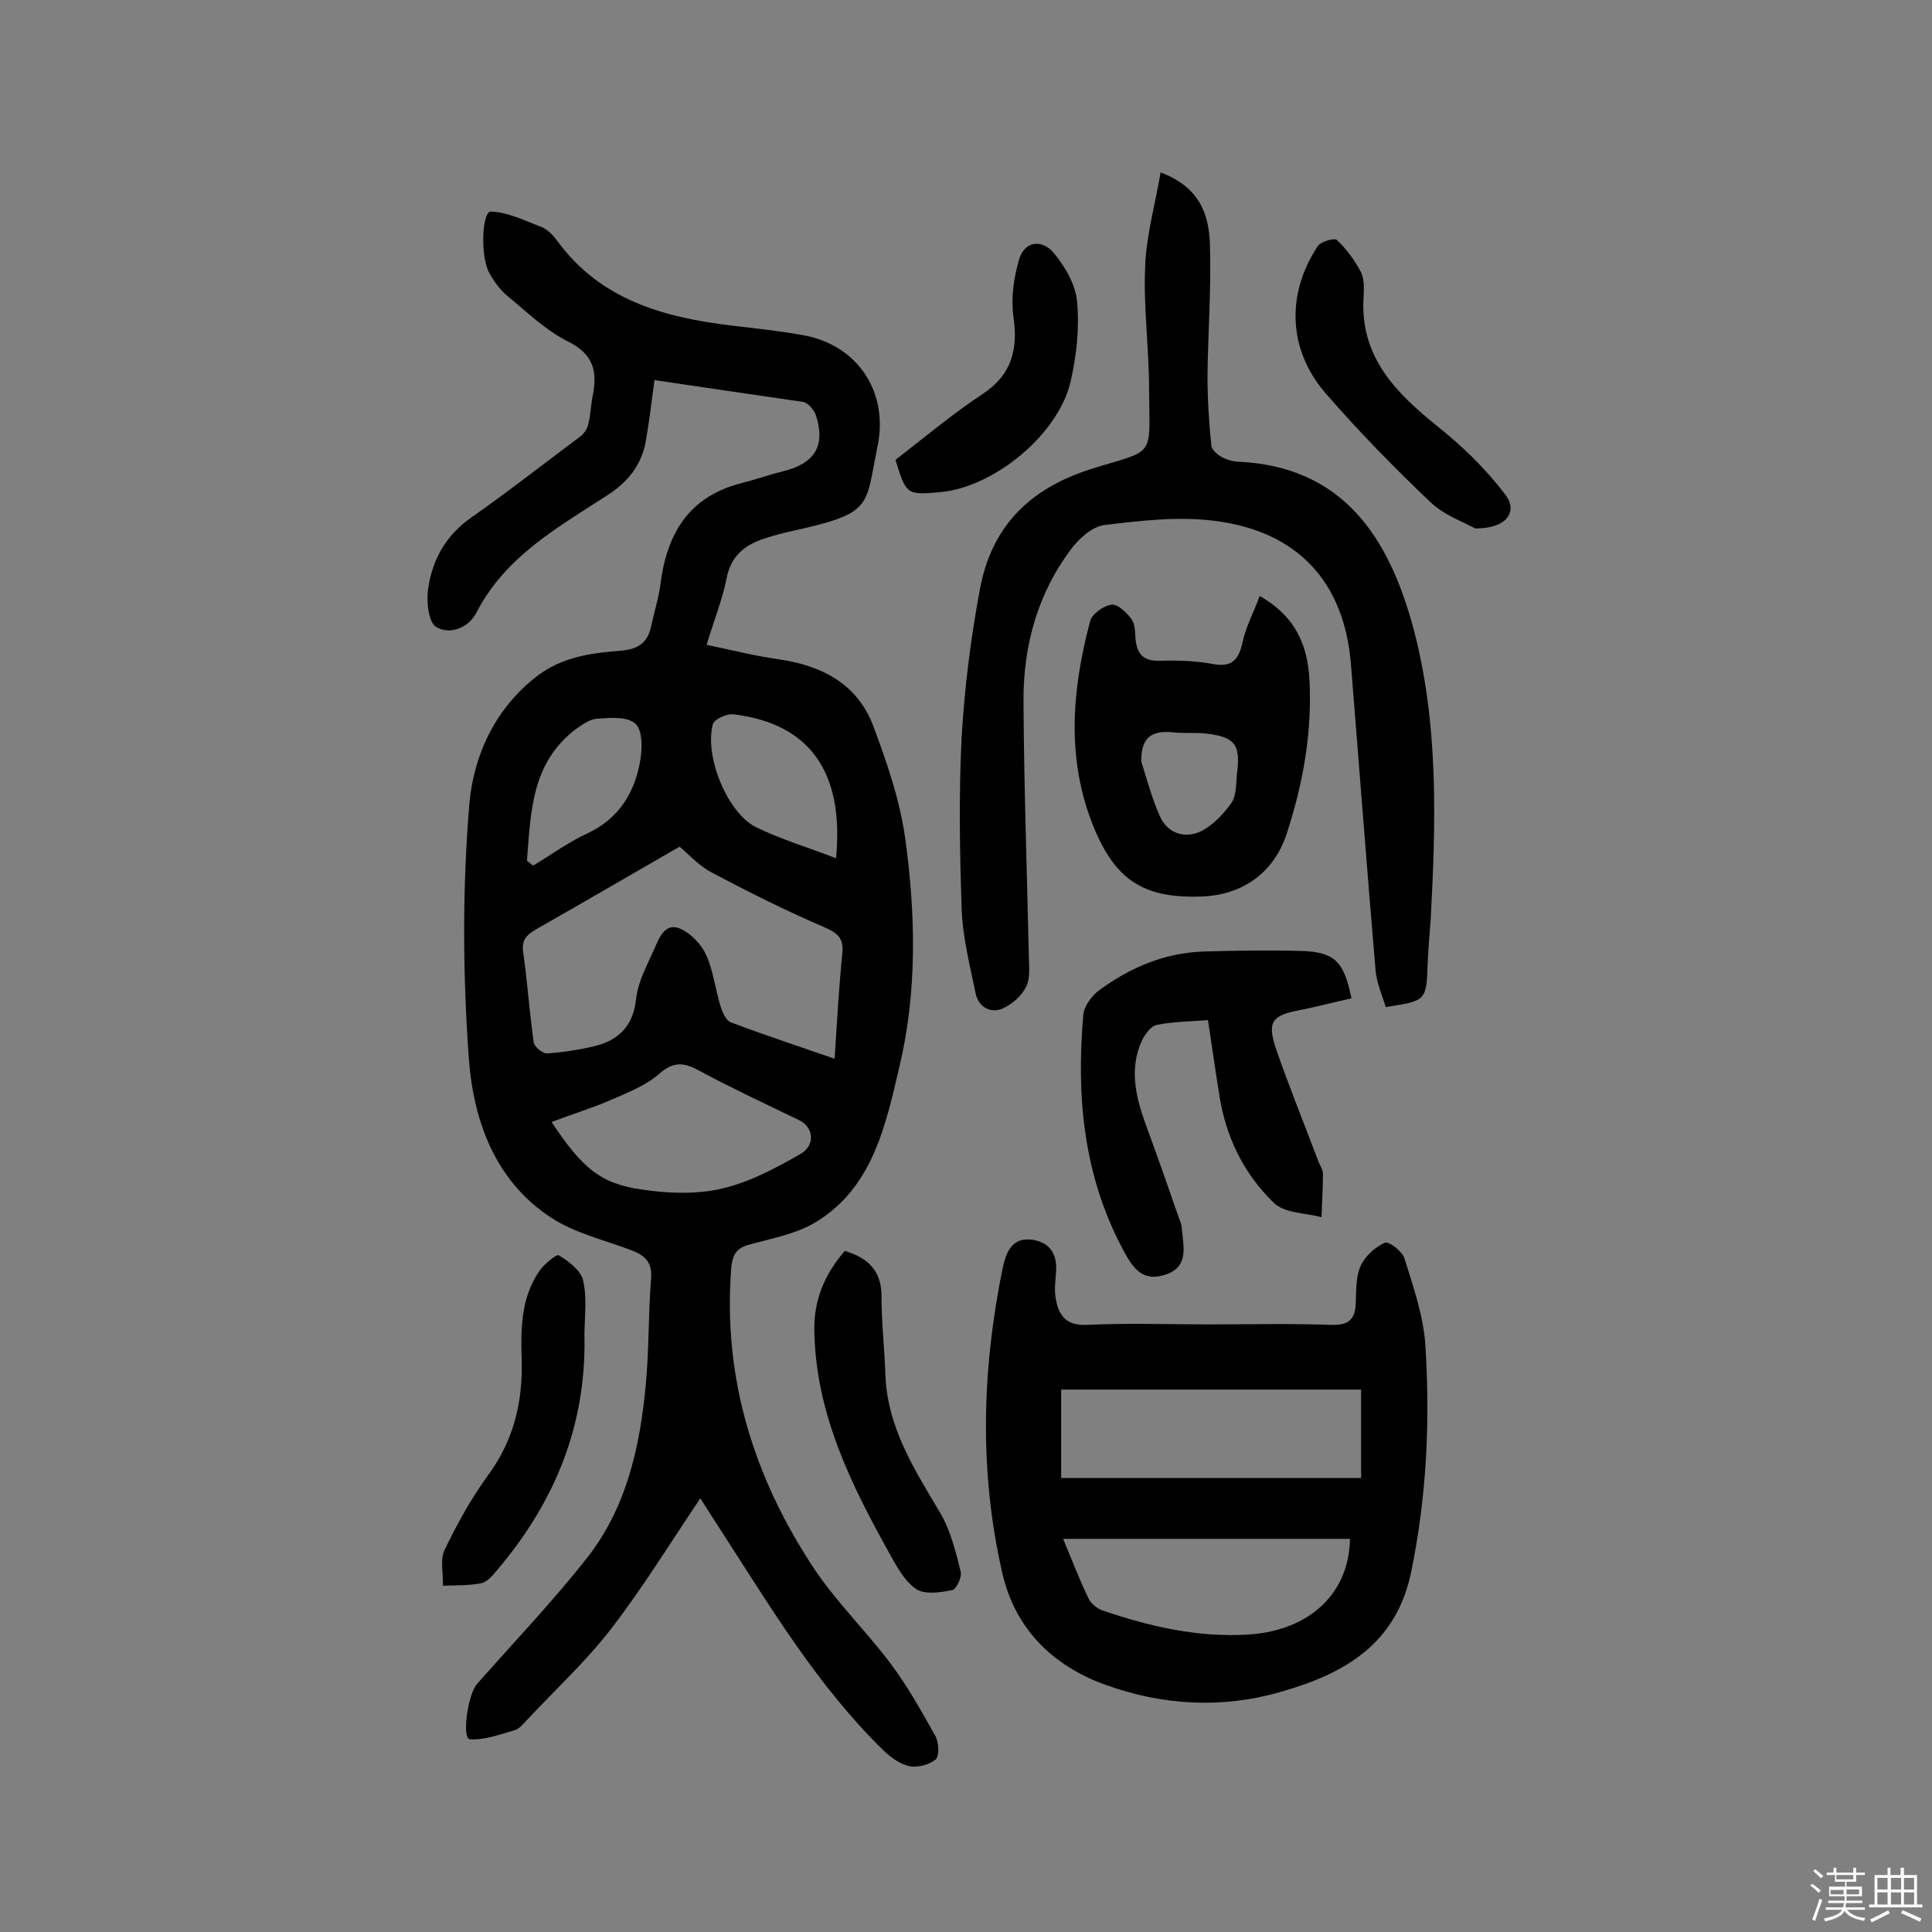 <svg enable-background="new 0 0 400 400" viewBox="0 0 400 400" xmlns="http://www.w3.org/2000/svg"><rect x="0" y="0" width="400" height="400" fill="#808080" stroke="none"/><path d="m374.8 390.4.4-.4c.7.5 1.3 1 1.8 1.4l-.5.5c-.5-.6-1.1-1.1-1.7-1.5zm1 7.3-.6-.3c.5-1.4 1.1-2.8 1.5-4.3.2.1.4.2.6.3-.5 1.3-1 2.8-1.5 4.3zm-.4-10.3.4-.4c.4.3 1 .8 1.7 1.4l-.5.5c-.4-.5-1-1-1.6-1.5zm2.5.3h1.7v-1h.6v1h3.5v-1h.6v1h1.8v.5h-1.8v1.4h-2v1h3.2v2h-3.2v.9h3.3v.5h-3.4c0 .3-.1.6-.1.9h4v.5h-3.7c.7.9 1.9 1.5 3.8 1.7-.1.2-.2.4-.3.6-2.1-.4-3.5-1.1-4-2.1-.4 1-1.8 1.7-4 2.2-.1-.2-.2-.4-.3-.6 2.1-.4 3.4-1 3.8-1.8h-3.4v-.5h3.6c.1-.3.1-.6.2-.9h-3.3v-.5h3.4c0-.3 0-.6 0-.9h-3.2v-2h3.3v-1h-2.1v-1.4h-1.7v-.5zm1.1 3.5v1h2.7c0-.3 0-.4 0-.4 0-.1 0-.2 0-.2 0-.1 0-.2 0-.3h-2.7zm1.2-3v.9h3.5v-.9zm4.7 3h-2.6v.6.4h2.6z" fill="#fbfafc"/><path d="m393.6 386.7h.6v1.5h2.7v6.1h1.1v.6h-11v-.6h1.1v-6.1h2.7v-1.5h.6v1.5h2.1v-1.5zm-2.7 8.8.4.6c-1.2.6-2.5 1.3-3.8 1.9-.1-.2-.2-.4-.3-.6 1.2-.6 2.5-1.2 3.7-1.9zm-2.2-6.7v2.4h2.1v-2.4zm0 3v2.5h2.1v-2.5zm2.8-3v2.4h2.1v-2.4zm0 3v2.5h2.1v-2.5zm6 6.1c-1.4-.7-2.7-1.3-3.9-1.8l.3-.6c1.5.6 2.7 1.2 3.9 1.7zm-1.2-9.1h-2.1v2.4h2.1zm-2.1 3v2.5h2.1v-2.5z" fill="#fbfafc"/><g fill="#010000"><path d="m135.5 78.7c-.6 4.5-1.1 8.7-1.8 12.7-.9 4.9-3.7 8.4-7.9 11.1-10.3 6.7-21.2 12.7-27.2 24.4-1.6 3.1-5.5 4.6-8.3 2.9-1.6-1-2-5.1-1.7-7.6.8-6.1 3.6-11.3 8.9-15 7.7-5.4 15.1-11.2 22.6-16.8.8-.6 1.5-1.6 1.7-2.6.5-1.9.5-3.8.9-5.8 1-5 .3-8.6-5.1-11.3-4.6-2.3-8.4-6-12.4-9.3-1.6-1.3-2.9-3.1-3.9-4.9-1.9-3.4-1.5-12.7.3-12.7 3.5.1 7.1 1.9 10.5 3.2 1.3.5 2.4 1.7 3.3 2.9 8.9 12.2 22 15.8 36 17.5 5 .6 10 1.1 14.9 2 11.2 2 17.7 11.7 15.4 22.9-2.6 12.8-.9 13.9-17.5 17.6-1.9.4-3.8.9-5.6 1.5-4.3 1.3-7.3 3.6-8.2 8.5-.9 4.4-2.6 8.6-4.1 13.6 5.2 1.1 10 2.3 14.9 3 9 1.3 16.3 5.1 19.6 13.8 2.8 7.5 5.5 15.3 6.6 23.2 2.2 15.8 2.5 32-1.2 47.4-2.8 11.9-5.5 25.2-17.6 32.3-3.9 2.3-8.8 3.2-13.2 4.4-2.7.7-3.7 1.8-4 4.9-1.8 23 4.8 43.7 17.3 62.5 4.6 6.8 10.6 12.7 15.6 19.3 3.6 4.8 6.5 10 9.4 15.2.7 1.3.8 4.1 0 4.8-1.4 1.1-3.9 1.8-5.7 1.3-2-.5-4-2.1-5.5-3.6-13.3-13.1-22.8-29-32.9-44.6-1.7-2.7-3.5-5.4-4.6-7.2-6 8.9-11.7 18.2-18.3 26.8-5.2 6.8-11.6 12.7-17.5 19-.8.8-1.6 1.9-2.6 2.2-3.1.9-6.3 2.1-9.3 1.9-1.7-.1-.5-9.3 1.5-11.5 7.6-8.6 15.6-17 22.7-26 8.2-10.4 11-23 12.2-35.9.7-7.3.5-14.6 1.1-21.9.3-3.5-1.3-4.9-4.2-6-5.6-2.1-11.6-3.5-16.5-6.7-11.5-7.5-16-19.9-17-32.5-1.3-17.7-1.4-35.7.1-53.4.9-9.8 5.3-19.6 14.1-26.3 5.3-4 11.3-4.7 17.4-5.2 3.5-.3 5.4-1.7 6.1-5 .6-2.8 1.5-5.6 1.9-8.5 1.3-10.6 5.8-18.4 16.9-21.2 2.8-.7 5.6-1.7 8.4-2.4 6.7-1.6 9-5.3 6.9-11.7-.4-1.1-1.7-2.6-2.7-2.7-10.4-1.5-20.5-3-30.7-4.5zm5.2 96.6c-10.1 5.8-19.5 11.3-29 16.7-2 1.2-3.8 2-3.4 5 .9 6.2 1.3 12.6 2.2 18.8.1.9 1.8 2.3 2.7 2.3 3.2-.2 6.4-.7 9.5-1.4 5.2-1.2 8.4-4.1 9-9.9.4-3.6 2.3-7 3.8-10.4 1-2.3 2.2-5.5 5.4-4.1 2.2 1 4.3 3.2 5.3 5.4 1.5 3.3 1.9 7.2 3 10.7.4 1.3 1.2 3 2.2 3.3 6.9 2.6 13.9 4.9 21.4 7.5.5-7.8.9-14.9 1.6-21.9.3-3.2-1.1-4.2-3.9-5.4-7.9-3.4-15.7-7.3-23.4-11.4-2.7-1.5-4.9-4-6.4-5.2zm-26.5 57c6.3 9.5 10.1 12.8 18.8 14 5.4.8 11.2 1 16.4-.2 5.7-1.3 11.1-4.2 16.2-7.1 3.4-1.9 2.8-5.7-.2-7.1-6.8-3.3-13.7-6.5-20.4-10.1-3.2-1.8-5.4-2.2-8.5.5-2.7 2.4-6.3 3.8-9.7 5.3-3.9 1.7-8.1 3-12.6 4.7zm58.9-54.6c1.7-17.9-5.5-27.9-21.2-29.8-1.4-.2-4 1-4.3 2-1.8 6.6 2.9 18.2 8.8 21.3 5.3 2.6 11.1 4.3 16.7 6.5zm-64 .5c.4.3.8.7 1.3 1 3.7-2.2 7.2-4.8 11.1-6.6 6.7-3.1 10-8.6 11.1-15.4.4-2.5.4-6.2-1.1-7.4-1.7-1.5-5.2-1.2-7.9-1-1.5.1-3 1.2-4.3 2.1-9.3 7-9.4 17.2-10.2 27.3z"/><path d="m250.4 274.2c8.4 0 16.9-.2 25.3.1 3.6.1 4.9-1.2 5-4.6.1-2.6 0-5.4 1-7.6.9-2 3-3.9 5-4.8.8-.4 3.7 1.8 4.1 3.3 1.8 5.8 3.9 11.8 4.3 17.8 1 15.7.3 31.3-2.9 46.9-3.1 15.3-14.1 21.3-27.1 25-12.1 3.5-24.4 2.8-36.3-1.5-11-4-18.7-11.7-21.3-23.2-4.8-21-4.2-42.1.1-63.1.7-3.2 1.9-6.5 6.3-5.8 4 .7 5.1 3.6 4.7 7.2-.1 1.5-.3 2.9-.1 4.4.5 3.7 1.9 6.2 6.5 6 8.6-.4 17-.1 25.4-.1zm-30.7 31.8h62.1c0-6.1 0-11.9 0-18.3-21.1 0-41.5 0-62.1 0zm59.8 12.6c-19.8 0-39.3 0-59.4 0 1.9 4.5 3.4 8.5 5.3 12.4.5 1 1.7 2 2.8 2.4 9.9 3.4 20 5.7 30.5 5 12.5-.9 20.6-8.5 20.8-19.8z"/><path d="m240.3 35.7c8.2 3.1 10 8.8 10.2 14.9.3 9.1-.4 18.2-.5 27.2 0 4.8.3 9.7.8 14.5.1.8 1.2 1.8 2.1 2.3 1.1.6 2.5 1 3.7 1 21.6 1.1 30.9 15.8 35.9 34 5.4 19.9 4.8 40.5 3.7 60.9-.2 2.9-.5 5.8-.6 8.7-.3 8-.2 8-8.7 9.3-.7-2.4-1.9-5-2.1-7.6-1.8-21.1-3.4-42.3-5.1-63.4-1.4-17-11-27.6-28.5-29.7-7.4-.9-15.1 0-22.5.9-2.5.3-5.2 2.7-6.8 4.8-7 9.2-10 20-10 31.4.1 17.5.7 35 1.1 52.6 0 2.3.4 4.8-.5 6.7s-2.9 3.7-4.9 4.6c-2.5 1.1-5-.3-5.6-3.1-1.2-5.8-2.7-11.7-2.9-17.6-.4-11.8-.6-23.7 0-35.5.6-10.3 1.9-20.6 3.8-30.7 2.4-12.8 10.1-20.7 23-24.8 13.5-4.2 12.1-2 12-16.7 0-8.4-1.2-16.9-.8-25.3.2-6.2 2-12.5 3.2-19.4z"/><path d="m260.8 123.4c7.5 4.2 9.9 10.3 10.3 17.2.6 11-1.3 21.6-4.7 32-2.6 8-9 12.6-17.3 13-12 .5-18-3.1-22.6-14.2-5.8-14.1-4.6-28.5-.8-42.8.4-1.5 2.8-3.2 4.4-3.4 1.3-.2 3.1 1.6 4.1 2.9.8 1 .8 2.7.9 4.2.3 3 1.5 4.6 5 4.5 3.7-.1 7.5 0 11.1.7 4.1.7 5.3-1.1 6.1-4.7.7-3.2 2.3-6.1 3.5-9.4zm-24.5 34.3c1.2 3.8 2.2 7.6 3.8 11.2 1.5 3.5 4.9 4.7 8.1 3.4 2.6-1.1 5-3.6 6.7-6 1.1-1.5 1-4 1.2-6.1.8-6-.4-7.6-6.2-8.3-2.4-.3-4.8 0-7.2-.3-4.5-.4-6.5 1.3-6.4 6.1z"/><path d="m279.8 206.7c-3.7.8-7 1.7-10.5 2.4-6 1.1-7 2.4-5.1 8.1 2.7 7.8 5.8 15.4 8.7 23.1.3.9 1 1.8 1 2.7 0 3-.2 6-.3 9-3.4-.9-7.7-.8-9.9-3-6.3-6.1-10-13.8-11.3-22.6-.8-4.9-1.5-9.9-2.3-15.2-3.7.3-7.2.3-10.6 1-1.2.2-2.5 2-3.1 3.3-2.6 5.7-1.3 11.4.7 17 2.4 6.5 4.7 13.1 7 19.7.3.8.6 1.5.6 2.3.3 3.6 1.5 7.8-3.4 9.4-4.8 1.6-6.8-1.4-8.8-5.2-8.2-15.3-9.7-31.8-8.2-48.7.2-1.8 1.8-3.9 3.3-5 6.4-4.7 13.5-7.7 21.5-8 6.9-.2 13.9-.3 20.8-.1 6.5.3 8.4 2.3 9.9 9.8z"/><path d="m174.9 259c4.8 1.4 7.6 4.1 7.6 9.3 0 5.3.6 10.7.8 16 .3 11.1 6 19.9 11.4 29 2.1 3.6 3.2 8 4.2 12.1.3 1.1-.9 3.6-1.7 3.8-2.4.5-5.7 1-7.5-.2-2.4-1.6-4-4.6-5.5-7.3-8.1-14.5-15.4-29.3-15.6-46.4-.1-6.2 2.2-11.6 6.3-16.3z"/><path d="m305.4 109.4c-2.3-1.3-6.4-2.7-9.2-5.4-7.5-7.1-14.8-14.6-21.6-22.4-7.9-9-8.4-20.6-1.8-30.6.6-1 3.5-1.8 4-1.3 2 1.9 3.7 4.2 5 6.7.7 1.5.6 3.5.5 5.3-.7 12.4 6.9 19.8 15.6 26.8 5 4 9.7 8.6 13.6 13.7 3 3.7.4 7.3-6.1 7.2z"/><path d="m121 276.6c.4 18.6-6.2 34.5-18.1 48.5-.9 1.1-2.1 2.5-3.3 2.7-2.6.5-5.2.4-7.9.5.1-2.5-.6-5.3.3-7.3 2.6-5.4 5.5-10.7 9-15.5 5.4-7.3 7.3-15.4 7-24.2-.2-6.4-.1-12.7 3.7-18.2 1-1.4 3.5-3.5 4-3.2 2 1.2 4.5 3.1 5 5.1.9 3.7.3 7.7.3 11.6z"/><path d="m185.4 95.2c6.1-4.7 11.8-9.5 18-13.6s7.4-9.4 6.4-16.2c-.5-3.8.1-8 1.2-11.7 1.2-4 4.9-4.1 7.2-1.3s4.5 6.5 4.8 10.1c.5 5.4-.1 11-1.3 16.3-2.4 11-15.8 22.1-27.1 23.1-6.9.6-7 .5-9.2-6.7z"/></g></svg>